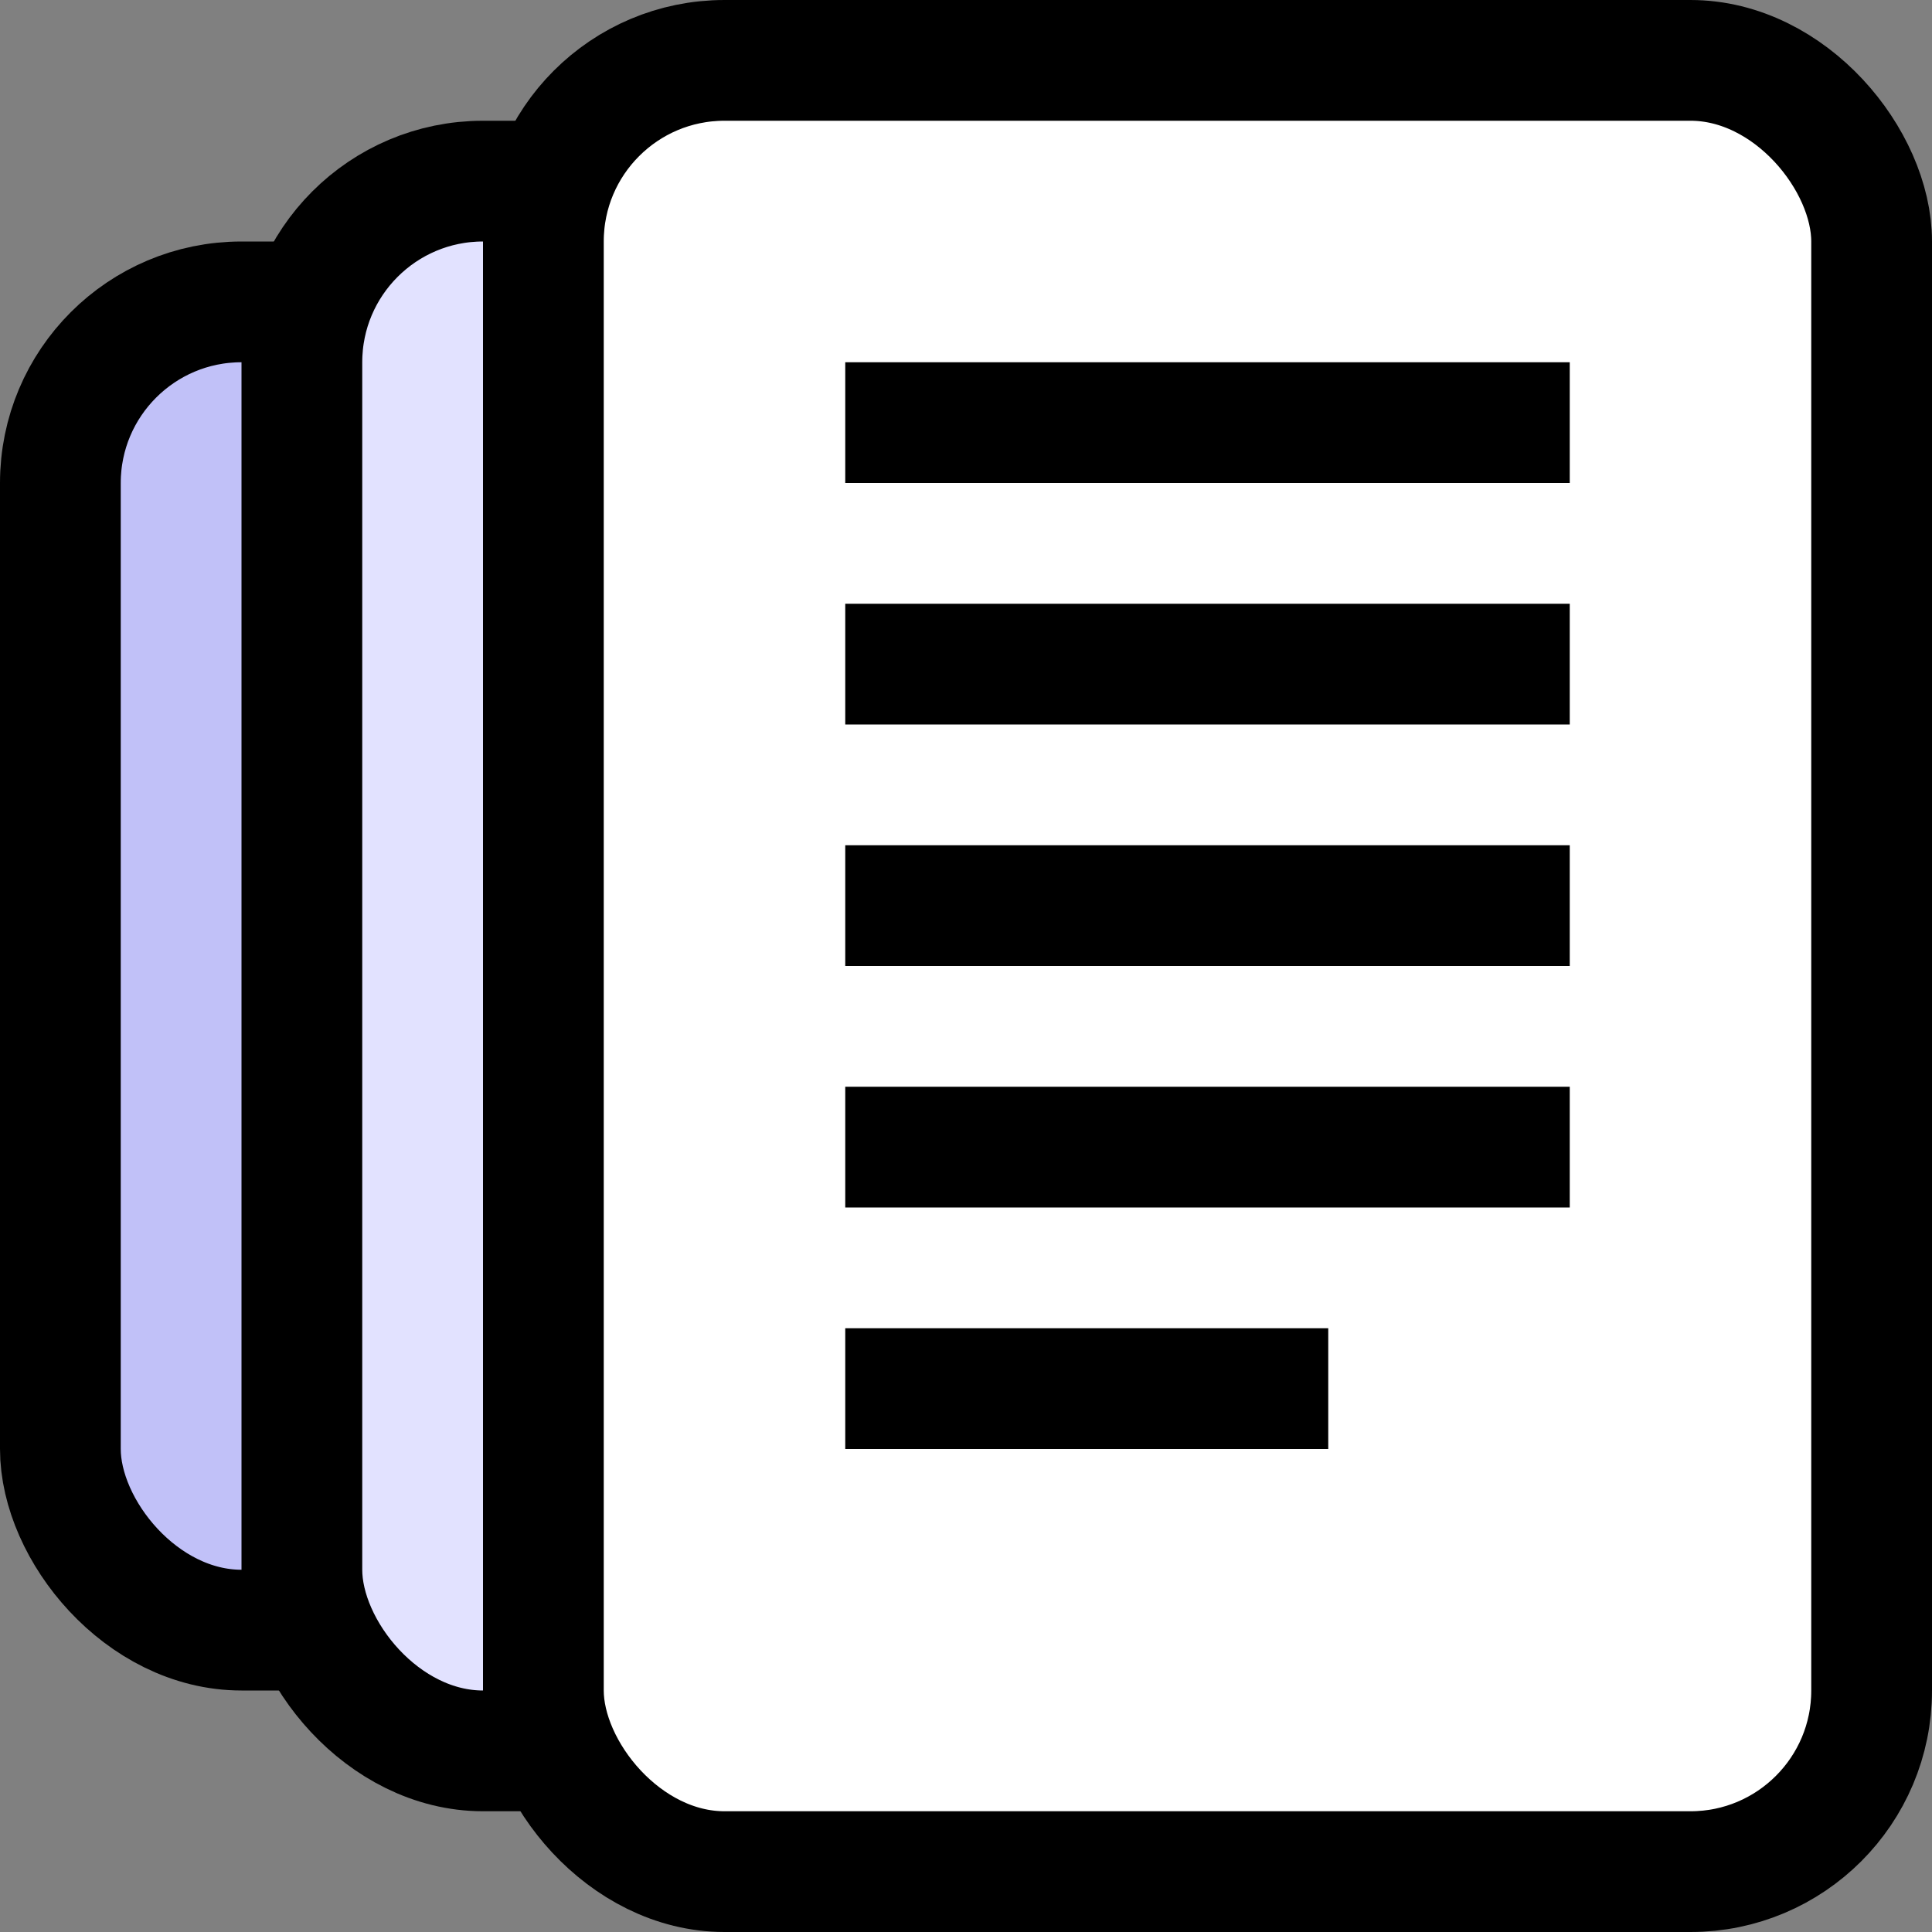 <svg width="16" height="16" viewBox="0 0 16 16" fill="none" xmlns="http://www.w3.org/2000/svg">
<rect x="0" y="0" width="16" height="16" fill="#808080" stroke="none"/>
<g clip-path="url(#clip0_1_3)">
<rect x="0.5" y="2.5" width="11" height="11" rx="1.5" fill="#C1C1F8" stroke="black"/>
<rect x="2.5" y="1.5" width="11" height="13" rx="1.5" fill="#E2E2FF" stroke="black"/>
<rect x="4.5" y="0.5" width="11" height="15" rx="1.5" fill="white" stroke="black"/>
<line x1="7" y1="3.5" x2="13" y2="3.5" stroke="black"/>
<line x1="7" y1="5.5" x2="13" y2="5.5" stroke="black"/>
<line x1="7" y1="7.5" x2="13" y2="7.5" stroke="black"/>
<line x1="7" y1="9.5" x2="13" y2="9.5" stroke="black"/>
<line x1="7" y1="11.5" x2="11" y2="11.5" stroke="black"/>
</g>
<defs>
<clipPath id="clip0_1_3">
<rect width="16" height="16" fill="white"/>
</clipPath>
</defs>
</svg>

